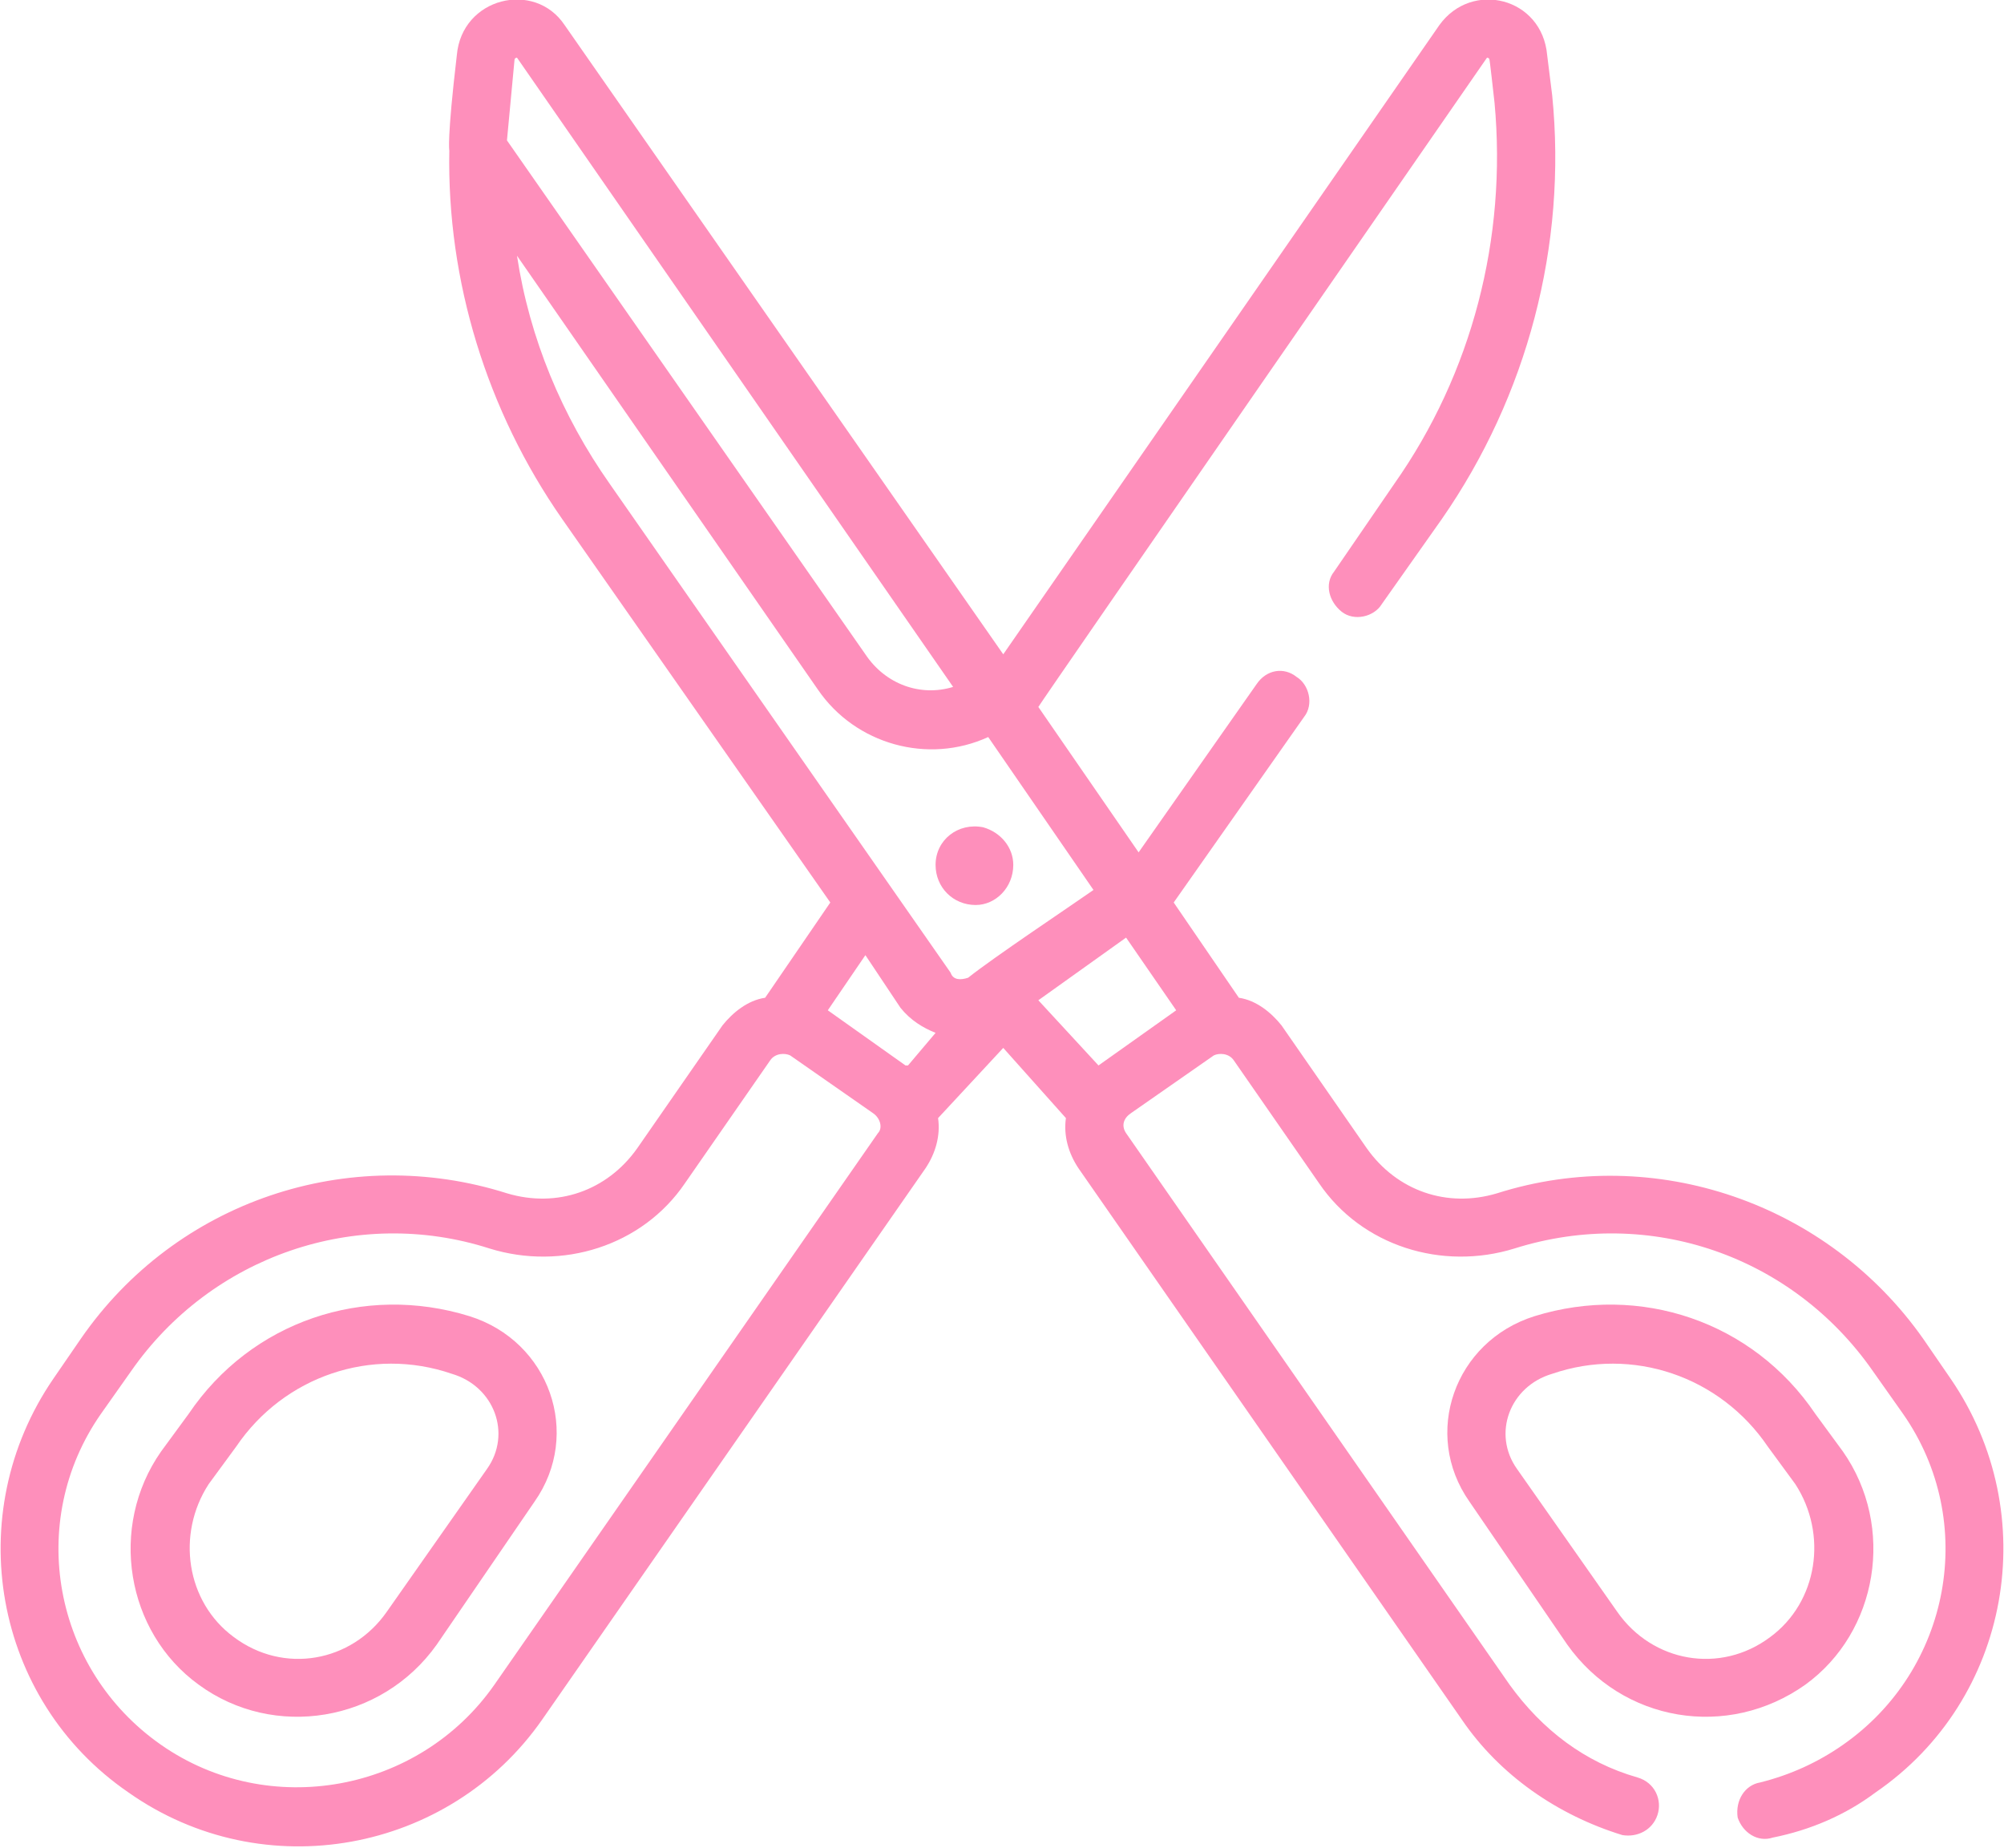 <?xml version="1.0" encoding="UTF-8"?>
<!DOCTYPE svg PUBLIC "-//W3C//DTD SVG 1.1//EN" "http://www.w3.org/Graphics/SVG/1.1/DTD/svg11.dtd">
<!-- Creator: CorelDRAW X8 -->
<svg xmlns="http://www.w3.org/2000/svg" xml:space="preserve" width="44.097mm" height="40.649mm" version="1.1" style="shape-rendering:geometricPrecision; text-rendering:geometricPrecision; image-rendering:optimizeQuality; fill-rule:evenodd; clip-rule:evenodd"
viewBox="0 0 799 737"
 xmlns:xlink="http://www.w3.org/1999/xlink">
 <defs>
  <style type="text/css">
   <![CDATA[
    .fil0 {fill:#FE8FBB;fill-rule:nonzero}
   ]]>
  </style>
 </defs>
 <g id="Capa_x0020_1">
  <path class="fil0" d="M79 672c30,22 73,15 95,-16l39 -57c19,-27 6,-64 -26,-74l0 0c-42,-13 -87,2 -112,39l-11 15c-21,30 -14,72 15,93l0 0zm4 -80l11 -15c19,-28 54,-40 86,-29l0 0c17,5 24,24 14,38l-40 57c-14,20 -41,25 -61,10 -19,-14 -23,-41 -10,-61l0 0z"/>
  <path class="fil0" d="M51 715c54,38 128,24 165,-29l153 -220c4,-6 6,-13 5,-20l26 -28 25 28c-1,7 1,14 5,20l153 220c15,22 38,38 64,46 6,1 12,-2 14,-8 2,-6 -1,-13 -8,-15 -21,-6 -38,-19 -51,-37l-153 -220c-2,-3 -1,-6 2,-8l33 -23c2,-1 6,-1 8,2l34 49c17,25 49,35 78,26 54,-17 111,3 143,49l12 17c30,43 19,102 -24,132 -10,7 -21,12 -33,15 -6,1 -10,7 -9,14 2,6 8,10 14,8 15,-3 29,-9 41,-18 54,-37 67,-111 30,-165l-11 -16c-38,-54 -107,-78 -170,-58 -20,6 -40,-1 -52,-18l-34 -49c-4,-5 -10,-10 -17,-11l-26 -38 52 -74c4,-5 2,-13 -3,-16 -5,-4 -12,-3 -16,3l-47 67 -40 -58c1,-2 179,-259 179,-259 0,0 1,0 1,1 0,0 0,-1 2,17 5,54 -9,108 -40,152l-24 35c-4,5 -2,12 3,16 5,4 13,2 16,-3l24 -34c34,-49 50,-109 44,-169l-2 -16c-2,-23 -30,-30 -43,-12l-174 251 -175 -251c-12,-18 -41,-11 -43,12 -4,34 -3,38 -3,38 -1,52 15,104 45,147l107 153 -26 38c-7,1 -13,6 -17,11l-34 49c-12,17 -32,24 -52,18 -63,-20 -132,3 -170,58l-11 16c-37,54 -24,128 30,165l0 0zm418 -312l-31 22 0 0c0,0 0,0 0,0l-24 -26 35 -25 20 29 0 0zm-264 -379c0,-1 1,-1 1,-1 0,0 174,251 174,251 -13,4 -27,-1 -35,-13l-143 -205c1,-11 3,-32 3,-32l0 0zm38 169c-19,-27 -32,-58 -37,-91l120 173c15,22 44,30 68,19l42 61c-10,7 -40,27 -50,35 -3,1 -6,1 -7,-2l-136 -195 0 0zm102 188l14 21c4,5 9,8 14,10l-11 13c0,0 -1,0 -1,0l-31 -22 15 -22 0 0zm-305 183l12 -17c32,-46 90,-66 143,-49 29,9 61,-1 78,-26l34 -49c2,-3 6,-3 8,-2l33 23c3,2 4,6 2,8l-153 220c-30,43 -90,54 -133,24 -43,-30 -54,-89 -24,-132l0 0z"/>
  <path class="fil0" d="M404 345c0,-7 -5,-13 -12,-15 -10,-2 -19,5 -19,15 0,9 7,16 16,16 8,0 15,-7 15,-16l0 0z"/>
  <path class="fil0" d="M735 579l-11 -15c-25,-37 -70,-52 -112,-39l0 0c-32,10 -45,47 -26,74l39 57c22,31 64,38 95,16 29,-21 36,-63 15,-93l0 0zm-29 74c-20,15 -47,10 -61,-10l-40 -57c-10,-14 -3,-33 14,-38l0 0c32,-11 67,1 86,29l11 15c13,20 9,47 -10,61l0 0z"/>
 </g>
</svg>
